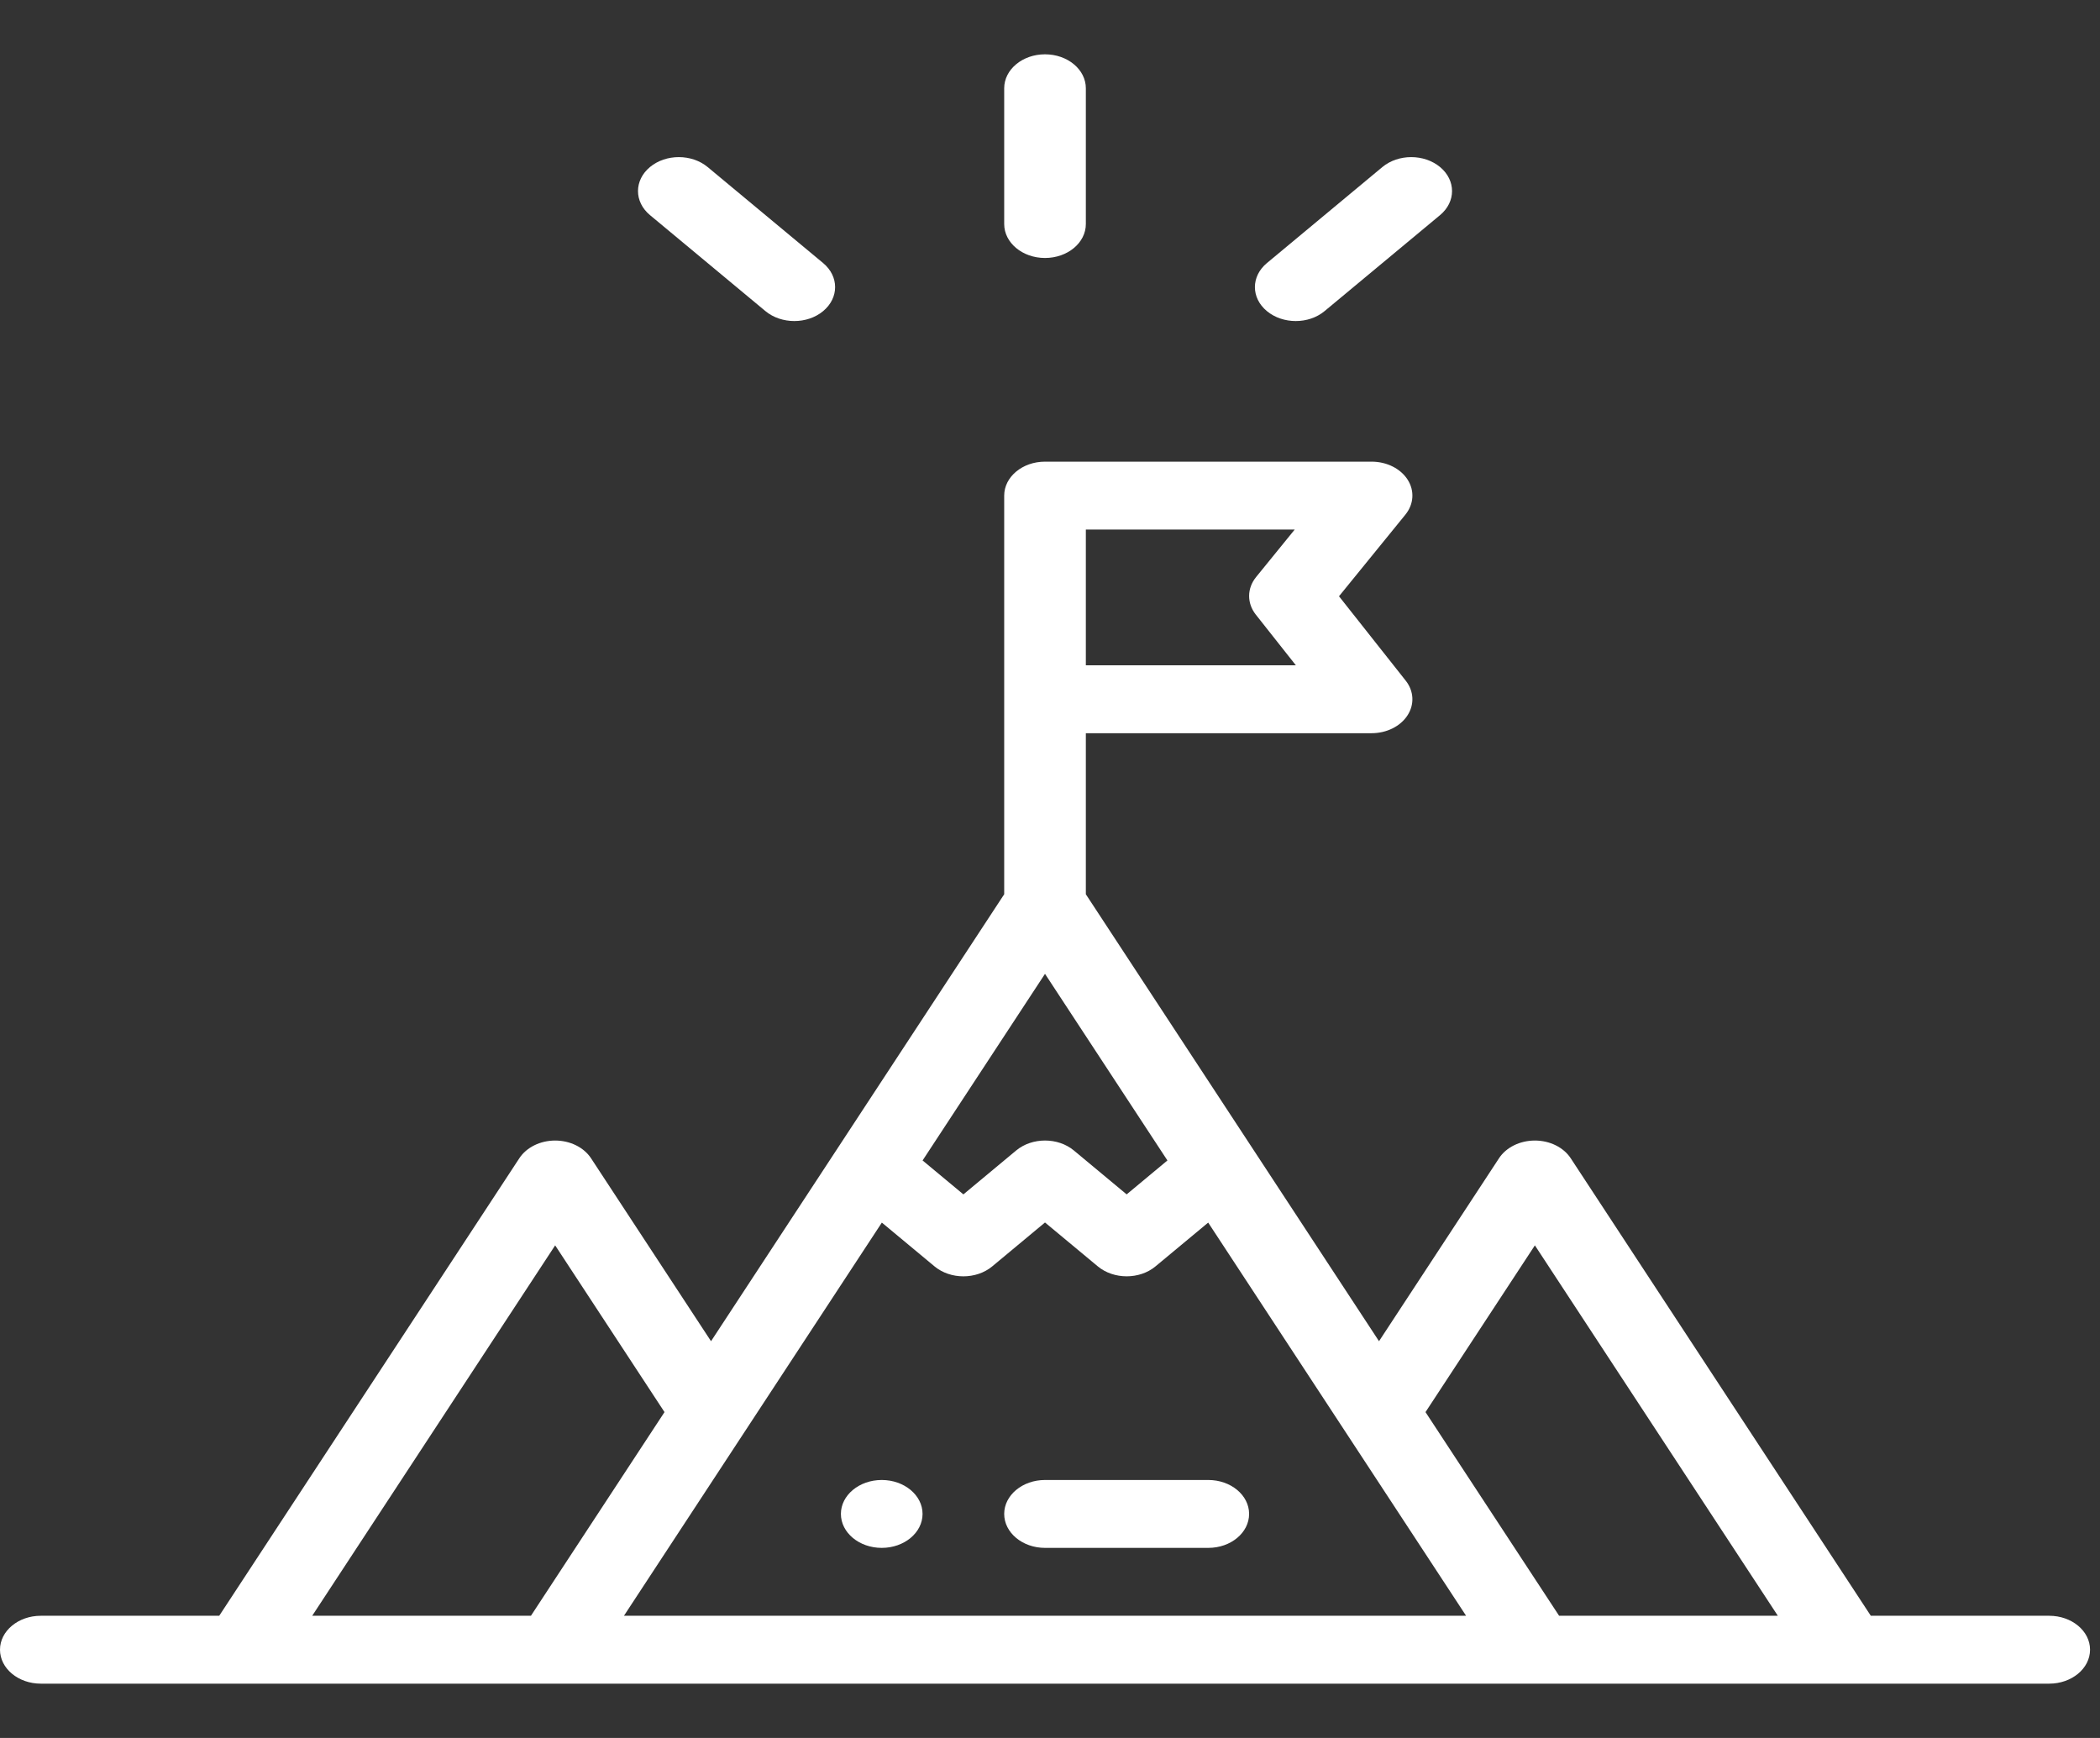 <svg width="58" height="48" viewBox="0 0 58 48" fill="none" xmlns="http://www.w3.org/2000/svg">
<rect x="0" y="0" width="58" height="48" fill="#333333" stroke="none"/>
<g clip-path="url(#clip0_428_5074)">
<path d="M24.353 42.75C24.975 42.75 25.48 42.33 25.48 41.812C25.48 41.295 24.975 40.875 24.353 40.875C23.73 40.875 23.225 41.295 23.225 41.812C23.225 42.33 23.73 42.75 24.353 42.75Z" fill="white"/>
<path d="M56.597 44.625H51.67L43.381 31.988C43.184 31.688 42.804 31.5 42.392 31.5C41.979 31.5 41.599 31.688 41.402 31.988L38.087 37.042L29.99 24.698V20.25H37.882C38.296 20.25 38.678 20.061 38.874 19.757C39.071 19.454 39.051 19.085 38.824 18.798L36.982 16.468L38.816 14.213C39.049 13.925 39.073 13.554 38.878 13.248C38.682 12.941 38.299 12.75 37.882 12.75H28.862C28.24 12.75 27.735 13.17 27.735 13.688V24.698L19.638 37.042L16.323 31.988C16.125 31.688 15.746 31.5 15.333 31.5C14.921 31.5 14.541 31.688 14.344 31.988L6.055 44.625H1.127C0.505 44.625 0 45.045 0 45.562C0 46.08 0.505 46.5 1.127 46.5H56.597C57.22 46.5 57.725 46.08 57.725 45.562C57.725 45.045 57.22 44.625 56.597 44.625ZM42.392 34.395L49.102 44.625H43.061L39.371 39L42.392 34.395ZM24.356 33.766L25.81 34.975C26.251 35.342 26.964 35.342 27.405 34.975L28.862 33.763L30.32 34.975C30.761 35.341 31.474 35.342 31.914 34.975L33.369 33.766L40.492 44.625H17.233L24.356 33.766ZM28.862 26.896L32.243 32.05L31.117 32.987L29.66 31.775C29.219 31.408 28.506 31.408 28.065 31.775L26.608 32.987L25.481 32.05L28.862 26.896ZM29.99 14.625H35.759L34.693 15.936C34.438 16.249 34.435 16.659 34.685 16.976L35.791 18.375H29.99V14.625ZM15.333 34.395L18.353 39L14.664 44.625H8.623L15.333 34.395Z" fill="white"/>
<path d="M28.862 7.125C29.485 7.125 29.99 6.705 29.99 6.188V2.438C29.99 1.92 29.485 1.5 28.862 1.5C28.24 1.5 27.735 1.92 27.735 2.438V6.188C27.735 6.705 28.24 7.125 28.862 7.125Z" fill="white"/>
<path d="M36.584 8.592L39.774 5.94C40.214 5.574 40.214 4.98 39.774 4.614C39.333 4.248 38.62 4.248 38.179 4.614L34.99 7.266C34.549 7.633 34.549 8.226 34.99 8.592C35.43 8.958 36.144 8.959 36.584 8.592Z" fill="white"/>
<path d="M22.735 8.592C23.175 8.226 23.175 7.633 22.735 7.266L19.545 4.614C19.105 4.248 18.391 4.248 17.951 4.614C17.511 4.98 17.511 5.574 17.951 5.94L21.14 8.592C21.581 8.958 22.295 8.959 22.735 8.592Z" fill="white"/>
<path d="M28.862 42.75H33.372C33.995 42.75 34.499 42.33 34.499 41.812C34.499 41.295 33.995 40.875 33.372 40.875H28.862C28.24 40.875 27.735 41.295 27.735 41.812C27.735 42.33 28.24 42.75 28.862 42.75Z" fill="white"/>
</g>
<defs>
<clipPath id="clip0_428_5074">
<rect width="57.725" height="48" fill="white"/>
</clipPath>
</defs>
</svg>
